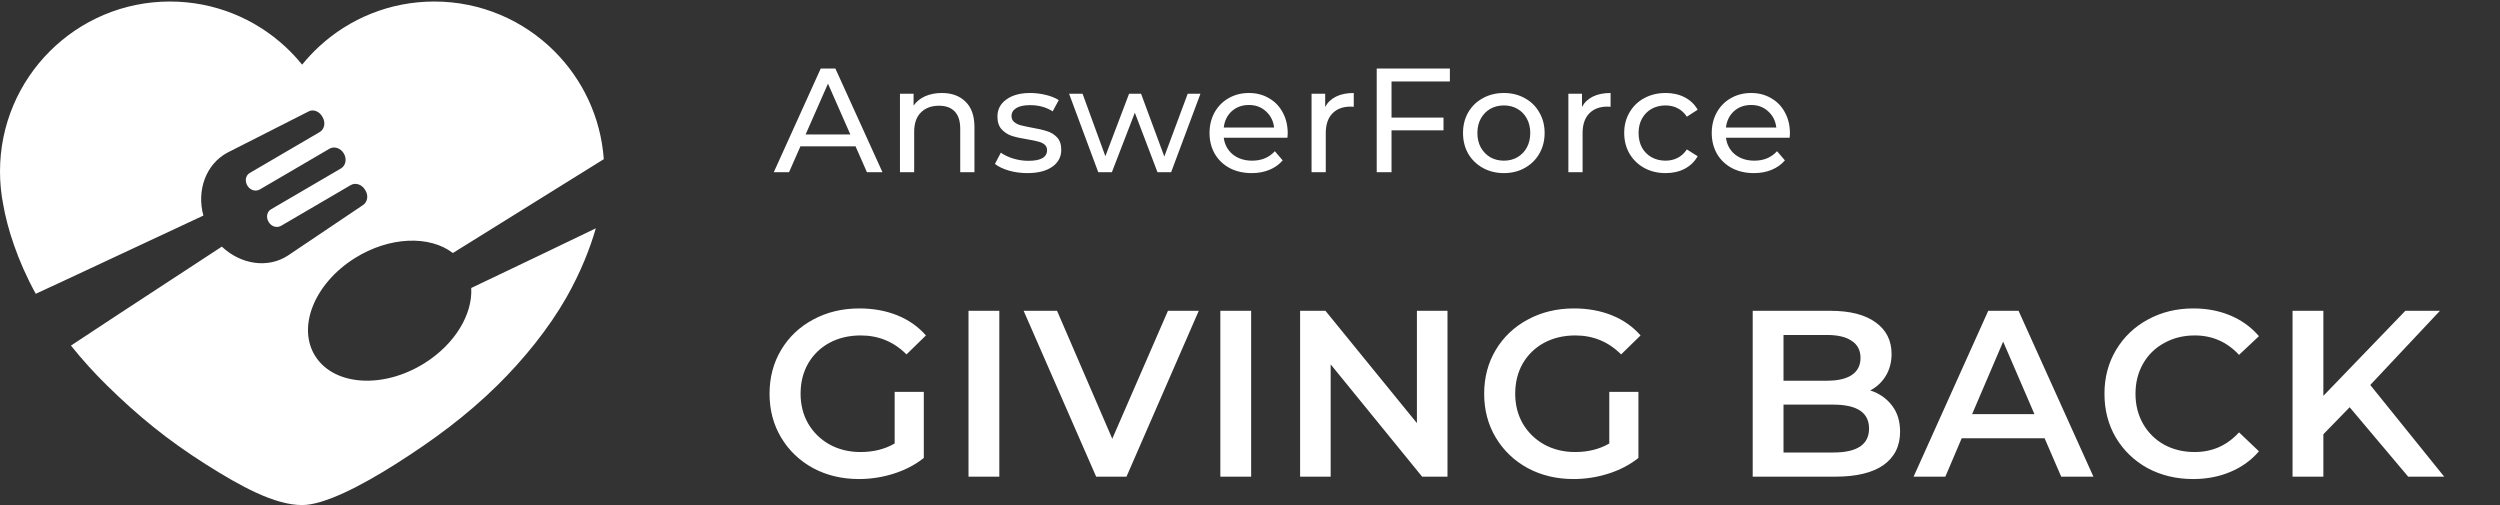 <svg width="198" height="40" viewBox="0 0 198 40" fill="none" xmlns="http://www.w3.org/2000/svg">
<rect x="0" y="0" width="198" height="40" fill="#333333" stroke="none"/>
<path fill-rule="evenodd" clip-rule="evenodd" d="M34.396 0.121C38.112 0.121 41.477 1.628 43.913 4.063C46.134 6.284 47.582 9.278 47.82 12.606L35.867 20.039C34.034 18.627 30.846 18.726 28.106 20.442C24.875 22.465 23.488 25.969 25.01 28.268C26.531 30.568 30.383 30.792 33.614 28.769C36.054 27.241 37.442 24.869 37.321 22.809C41.684 20.731 45.028 19.13 47.188 18.082C46.725 19.7 45.967 21.607 44.864 23.55C43.48 25.988 41.467 28.481 39.38 30.529C36.938 32.925 34.363 34.834 31.318 36.763C28.566 38.505 25.66 40 23.929 40C21.757 40 19.058 38.52 16.284 36.763C13.239 34.834 10.917 32.925 8.474 30.529C7.491 29.564 6.518 28.491 5.618 27.37C6.619 26.708 10.897 23.882 17.57 19.533C19.052 20.935 21.199 21.289 22.805 20.239L28.75 16.24C29.099 16.007 29.195 15.515 28.954 15.104L28.916 15.039C28.663 14.606 28.156 14.438 27.775 14.661L22.269 17.88C21.945 18.069 21.527 17.965 21.293 17.608C21.046 17.23 21.135 16.77 21.459 16.581L27.003 13.34C27.384 13.117 27.486 12.592 27.233 12.16C26.98 11.727 26.473 11.558 26.091 11.781L20.586 15C20.262 15.189 19.843 15.086 19.609 14.729C19.362 14.35 19.452 13.891 19.776 13.702L25.319 10.46C25.701 10.238 25.803 9.713 25.55 9.28L25.512 9.215C25.271 8.804 24.783 8.625 24.421 8.836L18.014 12.088C16.305 13.003 15.562 15.084 16.108 17.073L5.221 22.161L2.833 23.268C1.352 20.585 0.57 18.005 0.263 16.245C0.087 15.354 0 14.477 0 13.58C0 9.864 1.506 6.499 3.942 4.063C6.378 1.628 9.743 0.121 13.459 0.121C16.977 0.121 20.179 1.47 22.577 3.68C23.055 4.121 23.502 4.596 23.913 5.102C23.922 5.112 23.936 5.112 23.945 5.102C24.355 4.596 24.802 4.12 25.28 3.68C27.677 1.47 30.879 0.121 34.396 0.121Z" fill="white"/>
<path d="M70.857 31.034H73.165V36.27C72.489 36.808 71.701 37.221 70.8 37.508C69.9 37.796 68.974 37.94 68.023 37.94C66.684 37.94 65.477 37.652 64.401 37.077C63.325 36.489 62.48 35.682 61.867 34.656C61.254 33.63 60.948 32.473 60.948 31.184C60.948 29.895 61.254 28.738 61.867 27.712C62.48 26.686 63.325 25.886 64.401 25.31C65.489 24.722 66.709 24.428 68.06 24.428C69.161 24.428 70.162 24.61 71.063 24.972C71.964 25.335 72.721 25.867 73.334 26.567L71.795 28.069C70.794 27.068 69.587 26.567 68.173 26.567C67.247 26.567 66.421 26.762 65.696 27.149C64.983 27.537 64.42 28.081 64.007 28.782C63.606 29.483 63.406 30.283 63.406 31.184C63.406 32.06 63.606 32.848 64.007 33.549C64.42 34.249 64.983 34.8 65.696 35.2C66.421 35.6 67.241 35.801 68.154 35.801C69.18 35.801 70.081 35.575 70.857 35.125V31.034ZM76.706 24.616H79.146V37.752H76.706V24.616ZM94.942 24.616L89.218 37.752H86.816L81.073 24.616H83.719L88.092 34.75L92.502 24.616H94.942ZM96.651 24.616H99.091V37.752H96.651V24.616ZM114.641 24.616V37.752H112.633L105.389 28.857V37.752H102.968V24.616H104.976L112.22 33.511V24.616H114.641ZM127.455 31.034H129.763V36.27C129.087 36.808 128.299 37.221 127.398 37.508C126.498 37.796 125.572 37.94 124.621 37.94C123.282 37.94 122.075 37.652 120.999 37.077C119.923 36.489 119.079 35.682 118.465 34.656C117.852 33.63 117.546 32.473 117.546 31.184C117.546 29.895 117.852 28.738 118.465 27.712C119.079 26.686 119.923 25.886 120.999 25.31C122.087 24.722 123.307 24.428 124.658 24.428C125.759 24.428 126.76 24.61 127.661 24.972C128.562 25.335 129.319 25.867 129.932 26.567L128.393 28.069C127.392 27.068 126.185 26.567 124.771 26.567C123.845 26.567 123.019 26.762 122.294 27.149C121.581 27.537 121.018 28.081 120.605 28.782C120.204 29.483 120.004 30.283 120.004 31.184C120.004 32.06 120.204 32.848 120.605 33.549C121.018 34.249 121.581 34.8 122.294 35.2C123.019 35.6 123.839 35.801 124.752 35.801C125.778 35.801 126.679 35.575 127.455 35.125V31.034ZM148.123 30.921C148.848 31.159 149.424 31.559 149.849 32.123C150.274 32.673 150.487 33.361 150.487 34.187C150.487 35.325 150.049 36.207 149.173 36.833C148.298 37.446 147.022 37.752 145.345 37.752H138.814V24.616H144.97C146.521 24.616 147.716 24.922 148.554 25.535C149.392 26.136 149.812 26.968 149.812 28.031C149.812 28.682 149.661 29.257 149.361 29.758C149.061 30.258 148.648 30.646 148.123 30.921ZM141.254 26.53V30.152H144.707C145.558 30.152 146.208 30.002 146.659 29.702C147.122 29.389 147.353 28.938 147.353 28.35C147.353 27.75 147.122 27.299 146.659 26.999C146.208 26.686 145.558 26.53 144.707 26.53H141.254ZM145.195 35.838C147.084 35.838 148.029 35.206 148.029 33.943C148.029 32.679 147.084 32.047 145.195 32.047H141.254V35.838H145.195ZM161.934 34.712H155.366L154.071 37.752H151.557L157.468 24.616H159.87L165.8 37.752H163.248L161.934 34.712ZM161.127 32.798L158.65 27.055L156.192 32.798H161.127ZM173.692 37.94C172.366 37.94 171.164 37.652 170.089 37.077C169.025 36.489 168.187 35.682 167.574 34.656C166.973 33.63 166.673 32.473 166.673 31.184C166.673 29.895 166.98 28.738 167.593 27.712C168.206 26.686 169.044 25.886 170.107 25.31C171.183 24.722 172.384 24.428 173.71 24.428C174.786 24.428 175.769 24.616 176.657 24.991C177.545 25.366 178.296 25.911 178.909 26.624L177.332 28.106C176.382 27.081 175.212 26.567 173.823 26.567C172.922 26.567 172.115 26.768 171.402 27.168C170.689 27.556 170.132 28.1 169.732 28.801C169.332 29.501 169.131 30.296 169.131 31.184C169.131 32.072 169.332 32.867 169.732 33.568C170.132 34.268 170.689 34.819 171.402 35.219C172.115 35.607 172.922 35.801 173.823 35.801C175.212 35.801 176.382 35.282 177.332 34.243L178.909 35.744C178.296 36.458 177.539 37.002 176.638 37.377C175.75 37.752 174.768 37.94 173.692 37.94ZM186.093 32.254L184.01 34.393V37.752H181.57V24.616H184.01V31.353L190.503 24.616H193.243L187.725 30.49L193.581 37.752H190.728L186.093 32.254Z" fill="white"/>
<path d="M67.758 11.587H63.395L62.491 13.64H61.283L65.001 5.43H66.163L69.892 13.64H68.661L67.758 11.587ZM67.347 10.649L65.576 6.626L63.805 10.649H67.347ZM74.596 7.365C75.386 7.365 76.011 7.596 76.473 8.057C76.942 8.51 77.176 9.179 77.176 10.063V13.64H76.05V10.192C76.05 9.59 75.906 9.136 75.616 8.831C75.327 8.526 74.913 8.374 74.373 8.374C73.763 8.374 73.282 8.553 72.93 8.913C72.579 9.265 72.403 9.773 72.403 10.438V13.64H71.277V7.424H72.356V8.362C72.582 8.041 72.887 7.795 73.27 7.623C73.662 7.451 74.103 7.365 74.596 7.365ZM81.367 13.71C80.858 13.71 80.37 13.644 79.9 13.511C79.431 13.37 79.064 13.194 78.798 12.983L79.267 12.092C79.541 12.287 79.873 12.444 80.264 12.561C80.655 12.678 81.05 12.737 81.449 12.737C82.434 12.737 82.927 12.455 82.927 11.892C82.927 11.705 82.86 11.556 82.727 11.447C82.594 11.337 82.426 11.259 82.223 11.212C82.027 11.157 81.746 11.099 81.378 11.036C80.878 10.958 80.467 10.868 80.147 10.766C79.834 10.665 79.564 10.493 79.337 10.25C79.111 10.008 78.997 9.668 78.997 9.23C78.997 8.667 79.232 8.217 79.701 7.881C80.17 7.537 80.8 7.365 81.589 7.365C82.004 7.365 82.418 7.416 82.833 7.517C83.247 7.619 83.587 7.756 83.853 7.928L83.372 8.819C82.864 8.491 82.266 8.327 81.578 8.327C81.101 8.327 80.737 8.405 80.487 8.561C80.237 8.718 80.112 8.925 80.112 9.183C80.112 9.386 80.182 9.547 80.323 9.664C80.463 9.781 80.635 9.867 80.839 9.922C81.05 9.977 81.343 10.039 81.718 10.11C82.219 10.196 82.622 10.289 82.927 10.391C83.239 10.485 83.505 10.649 83.724 10.884C83.943 11.118 84.052 11.447 84.052 11.869C84.052 12.432 83.81 12.882 83.325 13.218C82.848 13.546 82.195 13.71 81.367 13.71ZM95.076 7.424L92.753 13.64H91.674L89.879 8.925L88.061 13.64H86.982L84.672 7.424H85.739L87.545 12.373L89.422 7.424H90.372L92.214 12.397L94.067 7.424H95.076ZM101.988 10.567C101.988 10.653 101.98 10.766 101.965 10.907H96.921C96.992 11.454 97.23 11.896 97.637 12.232C98.051 12.561 98.563 12.725 99.173 12.725C99.916 12.725 100.514 12.475 100.968 11.975L101.589 12.702C101.308 13.03 100.956 13.28 100.534 13.452C100.119 13.624 99.654 13.71 99.138 13.71C98.481 13.71 97.898 13.578 97.39 13.312C96.882 13.038 96.487 12.659 96.206 12.174C95.932 11.689 95.795 11.142 95.795 10.532C95.795 9.93 95.928 9.386 96.194 8.901C96.468 8.417 96.839 8.041 97.308 7.775C97.785 7.502 98.321 7.365 98.915 7.365C99.509 7.365 100.037 7.502 100.499 7.775C100.968 8.041 101.331 8.417 101.589 8.901C101.855 9.386 101.988 9.941 101.988 10.567ZM98.915 8.315C98.376 8.315 97.922 8.479 97.555 8.808C97.195 9.136 96.984 9.566 96.921 10.098H100.909C100.846 9.574 100.631 9.148 100.264 8.819C99.904 8.483 99.455 8.315 98.915 8.315ZM104.954 8.467C105.15 8.108 105.439 7.834 105.822 7.646C106.205 7.459 106.671 7.365 107.218 7.365V8.456C107.155 8.448 107.069 8.444 106.96 8.444C106.35 8.444 105.869 8.628 105.517 8.995C105.173 9.355 105.001 9.871 105.001 10.543V13.64H103.875V7.424H104.954V8.467ZM110.209 6.45V9.312H114.326V10.321H110.209V13.64H109.036V5.43H114.83V6.45H110.209ZM119.109 13.71C118.491 13.71 117.936 13.573 117.443 13.3C116.951 13.026 116.563 12.651 116.282 12.174C116.008 11.689 115.871 11.142 115.871 10.532C115.871 9.922 116.008 9.378 116.282 8.901C116.563 8.417 116.951 8.041 117.443 7.775C117.936 7.502 118.491 7.365 119.109 7.365C119.726 7.365 120.278 7.502 120.763 7.775C121.255 8.041 121.638 8.417 121.912 8.901C122.193 9.378 122.334 9.922 122.334 10.532C122.334 11.142 122.193 11.689 121.912 12.174C121.638 12.651 121.255 13.026 120.763 13.3C120.278 13.573 119.726 13.71 119.109 13.71ZM119.109 12.725C119.507 12.725 119.863 12.635 120.176 12.455C120.497 12.268 120.747 12.01 120.927 11.681C121.107 11.345 121.196 10.962 121.196 10.532C121.196 10.102 121.107 9.722 120.927 9.394C120.747 9.058 120.497 8.8 120.176 8.62C119.863 8.44 119.507 8.35 119.109 8.35C118.71 8.35 118.35 8.44 118.03 8.62C117.717 8.8 117.467 9.058 117.279 9.394C117.099 9.722 117.009 10.102 117.009 10.532C117.009 10.962 117.099 11.345 117.279 11.681C117.467 12.01 117.717 12.268 118.03 12.455C118.35 12.635 118.71 12.725 119.109 12.725ZM125.294 8.467C125.49 8.108 125.779 7.834 126.162 7.646C126.545 7.459 127.01 7.365 127.558 7.365V8.456C127.495 8.448 127.409 8.444 127.3 8.444C126.69 8.444 126.209 8.628 125.857 8.995C125.513 9.355 125.341 9.871 125.341 10.543V13.64H124.215V7.424H125.294V8.467ZM131.921 13.71C131.288 13.71 130.721 13.573 130.221 13.3C129.728 13.026 129.341 12.651 129.059 12.174C128.778 11.689 128.637 11.142 128.637 10.532C128.637 9.922 128.778 9.378 129.059 8.901C129.341 8.417 129.728 8.041 130.221 7.775C130.721 7.502 131.288 7.365 131.921 7.365C132.484 7.365 132.985 7.478 133.423 7.705C133.868 7.932 134.212 8.26 134.455 8.69L133.599 9.242C133.403 8.944 133.161 8.722 132.871 8.573C132.582 8.424 132.261 8.35 131.91 8.35C131.503 8.35 131.135 8.44 130.807 8.62C130.486 8.8 130.232 9.058 130.045 9.394C129.865 9.722 129.775 10.102 129.775 10.532C129.775 10.97 129.865 11.357 130.045 11.693C130.232 12.021 130.486 12.275 130.807 12.455C131.135 12.635 131.503 12.725 131.91 12.725C132.261 12.725 132.582 12.651 132.871 12.502C133.161 12.354 133.403 12.131 133.599 11.834L134.455 12.373C134.212 12.803 133.868 13.136 133.423 13.37C132.985 13.597 132.484 13.71 131.921 13.71ZM141.763 10.567C141.763 10.653 141.755 10.766 141.739 10.907H136.696C136.766 11.454 137.005 11.896 137.411 12.232C137.826 12.561 138.338 12.725 138.948 12.725C139.691 12.725 140.289 12.475 140.742 11.975L141.364 12.702C141.082 13.03 140.731 13.28 140.308 13.452C139.894 13.624 139.429 13.71 138.913 13.71C138.256 13.71 137.673 13.578 137.165 13.312C136.657 13.038 136.262 12.659 135.98 12.174C135.707 11.689 135.57 11.142 135.57 10.532C135.57 9.93 135.703 9.386 135.969 8.901C136.242 8.417 136.614 8.041 137.083 7.775C137.56 7.502 138.095 7.365 138.69 7.365C139.284 7.365 139.812 7.502 140.273 7.775C140.742 8.041 141.106 8.417 141.364 8.901C141.63 9.386 141.763 9.941 141.763 10.567ZM138.69 8.315C138.15 8.315 137.697 8.479 137.329 8.808C136.969 9.136 136.758 9.566 136.696 10.098H140.684C140.621 9.574 140.406 9.148 140.039 8.819C139.679 8.483 139.229 8.315 138.69 8.315Z" fill="white"/>
</svg>
